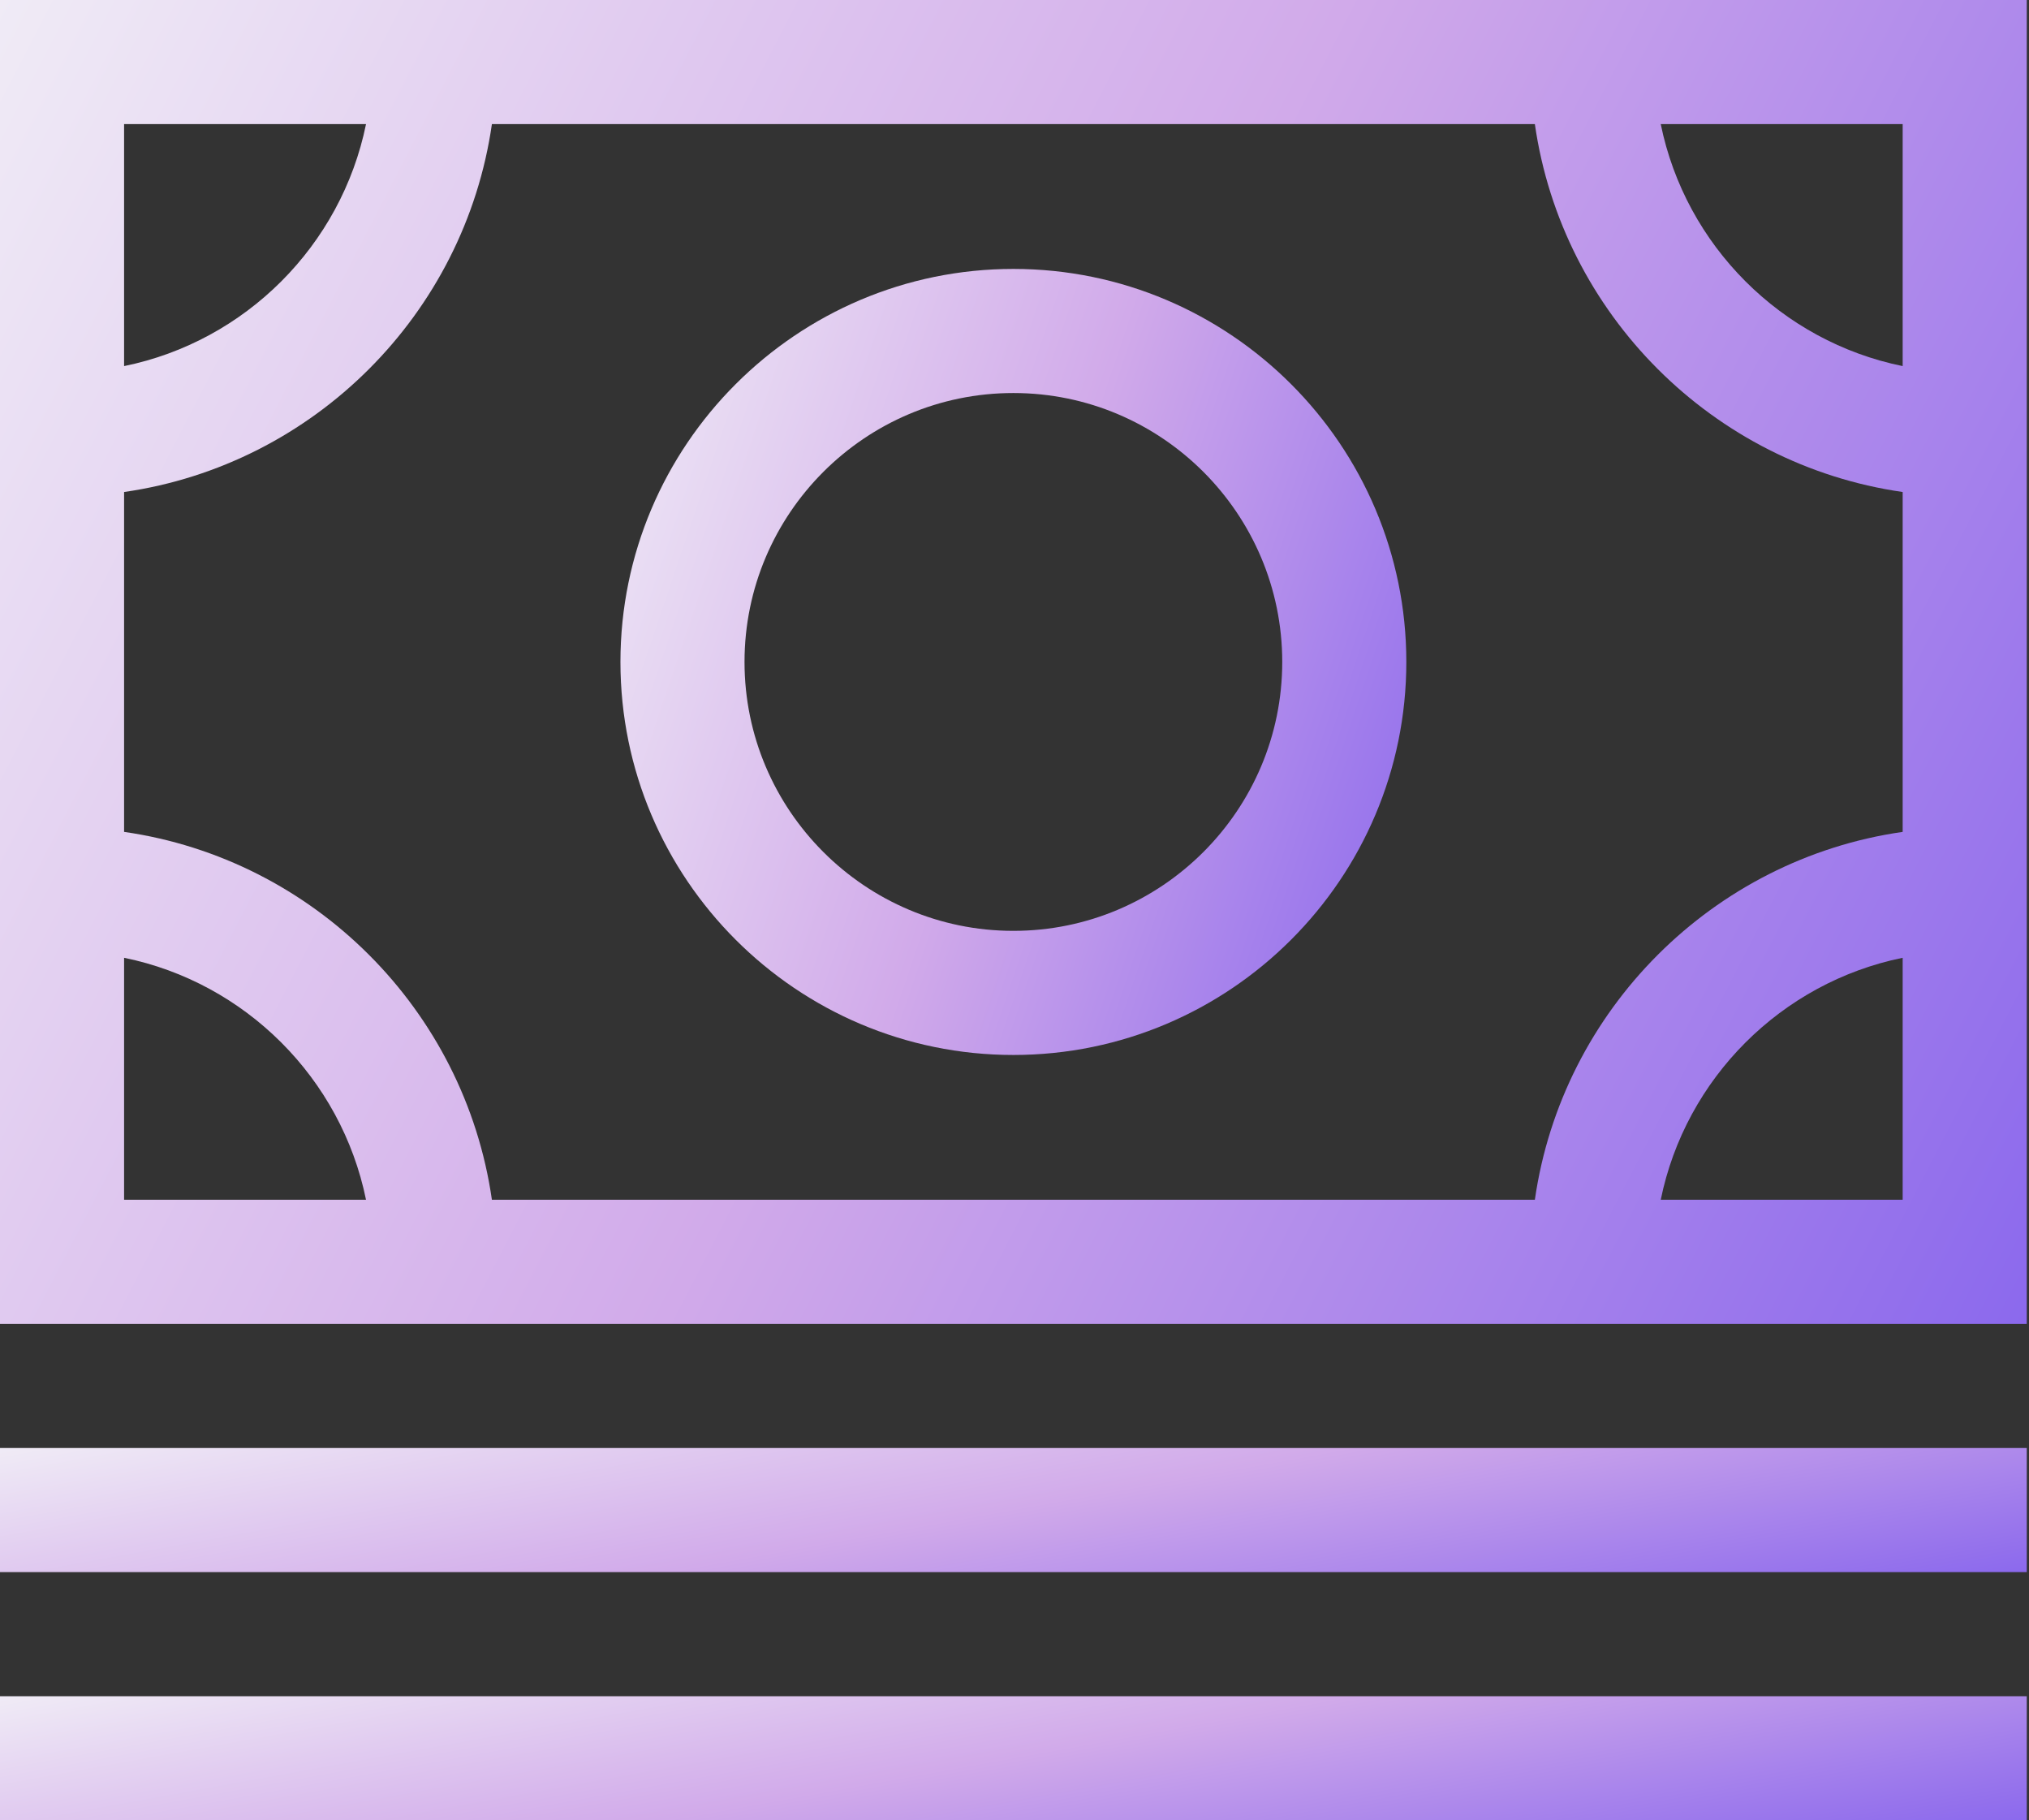 <?xml version="1.0" encoding="UTF-8"?> <svg xmlns="http://www.w3.org/2000/svg" width="165" height="148" viewBox="0 0 165 148" fill="none"><rect x="0" y="0" width="165" height="148" fill="#333333" stroke="none"/><path d="M82.409 21.864C64.789 21.864 50.455 36.198 50.455 53.818C50.455 71.438 64.789 85.773 82.409 85.773C100.029 85.773 114.364 71.438 114.364 53.818C114.364 36.198 100.029 21.864 82.409 21.864ZM82.409 75.682C70.353 75.682 60.545 65.874 60.545 53.818C60.545 41.763 70.353 31.954 82.409 31.954C94.465 31.954 104.273 41.763 104.273 53.818C104.273 65.874 94.465 75.682 82.409 75.682Z" fill="url(#paint0_linear_5_24)"></path><path d="M0 0V107.636H164.818V0H0ZM10.091 10.091H29.765C27.753 19.961 19.961 27.754 10.091 29.765V10.091ZM10.091 97.545V77.871C19.961 79.883 27.753 87.675 29.765 97.545H10.091ZM154.727 97.545H135.053C137.064 87.675 144.857 79.883 154.727 77.871V97.545ZM154.727 67.635C139.283 69.854 127.035 82.101 124.816 97.545H40.002C37.783 82.101 25.535 69.854 10.091 67.635V40.002C25.535 37.783 37.783 25.535 40.002 10.091H124.816C127.035 25.535 139.283 37.783 154.727 40.002V67.635ZM154.727 29.765C144.857 27.754 137.065 19.961 135.053 10.091H154.727V29.765Z" fill="url(#paint1_linear_5_24)"></path><path d="M164.818 117.727H0V127.818H164.818V117.727Z" fill="url(#paint2_linear_5_24)"></path><path d="M164.818 137.909H0V148H164.818V137.909Z" fill="url(#paint3_linear_5_24)"></path><defs><linearGradient id="paint0_linear_5_24" x1="114.364" y1="97.42" x2="30.019" y2="68.906" gradientUnits="userSpaceOnUse"><stop stop-color="#8563ED"></stop><stop offset="0.5" stop-color="#D1AAEA"></stop><stop offset="1" stop-color="#F3F2F7"></stop></linearGradient><linearGradient id="paint1_linear_5_24" x1="164.818" y1="127.252" x2="-26.337" y2="28.298" gradientUnits="userSpaceOnUse"><stop stop-color="#8563ED"></stop><stop offset="0.5" stop-color="#D1AAEA"></stop><stop offset="1" stop-color="#F3F2F7"></stop></linearGradient><linearGradient id="paint2_linear_5_24" x1="164.818" y1="129.657" x2="157.121" y2="87.156" gradientUnits="userSpaceOnUse"><stop stop-color="#8563ED"></stop><stop offset="0.5" stop-color="#D1AAEA"></stop><stop offset="1" stop-color="#F3F2F7"></stop></linearGradient><linearGradient id="paint3_linear_5_24" x1="164.818" y1="149.839" x2="157.121" y2="107.338" gradientUnits="userSpaceOnUse"><stop stop-color="#8563ED"></stop><stop offset="0.5" stop-color="#D1AAEA"></stop><stop offset="1" stop-color="#F3F2F7"></stop></linearGradient></defs></svg> 